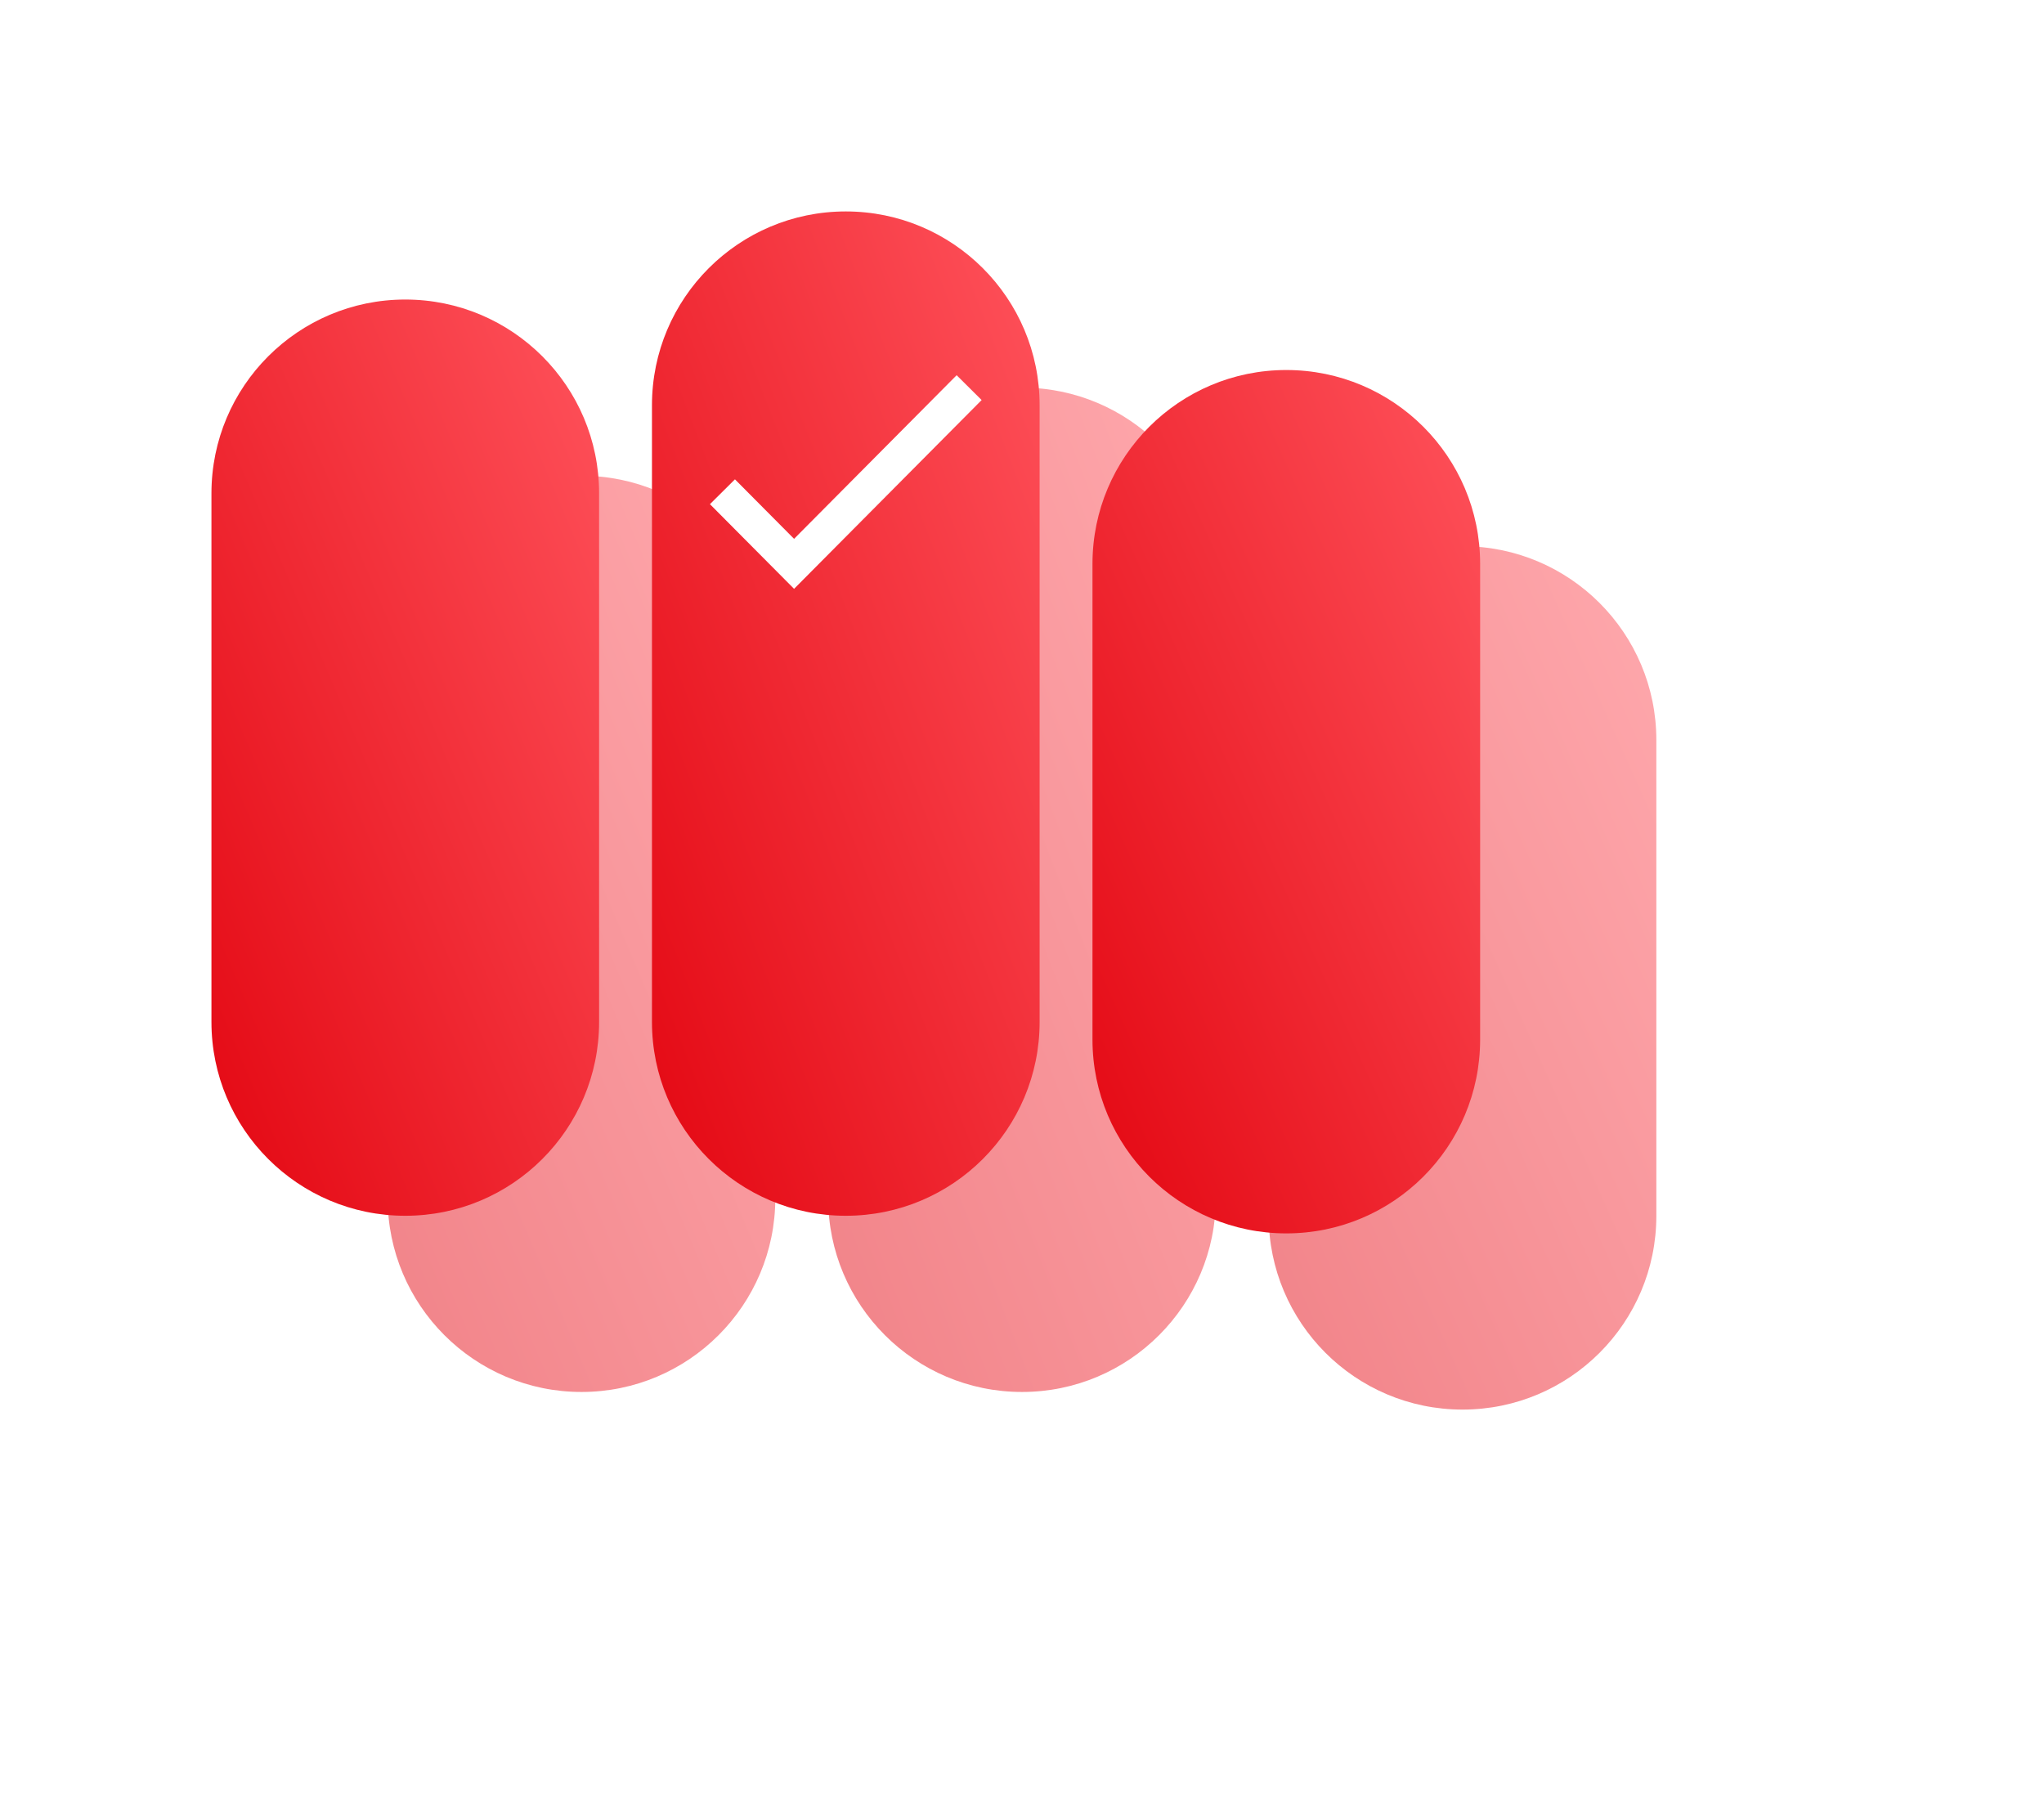 <svg width="116" height="102" viewBox="0 0 116 102" fill="none" xmlns="http://www.w3.org/2000/svg">
<g opacity="0.5" filter="url(#filter0_f_1_38)">
<path d="M72 42C72 35.925 76.925 31 83 31C89.075 31 94 35.925 94 42V69C94 75.075 89.075 80 83 80C76.925 80 72 75.075 72 69V42Z" fill="url(#paint0_linear_1_38)"/>
<path d="M22 38C22 31.925 26.925 27 33 27C39.075 27 44 31.925 44 38V68C44 74.075 39.075 79 33 79C26.925 79 22 74.075 22 68V38Z" fill="url(#paint1_linear_1_38)"/>
<path d="M47 33C47 26.925 51.925 22 58 22C64.075 22 69 26.925 69 33V68C69 74.075 64.075 79 58 79C51.925 79 47 74.075 47 68V33Z" fill="url(#paint2_linear_1_38)"/>
</g>
<path d="M84 32C84 25.925 79.075 21 73 21C66.925 21 62 25.925 62 32V59C62 65.075 66.925 70 73 70C79.075 70 84 65.075 84 59V32Z" fill="url(#paint3_linear_1_38)"/>
<path d="M34 28C34 21.925 29.075 17 23 17C16.925 17 12 21.925 12 28V58C12 64.075 16.925 69 23 69C29.075 69 34 64.075 34 58V28Z" fill="url(#paint4_linear_1_38)"/>
<path d="M59 23C59 16.925 54.075 12 48 12C41.925 12 37 16.925 37 23V58C37 64.075 41.925 69 48 69C54.075 69 59 64.075 59 58V23Z" fill="url(#paint5_linear_1_38)"/>
<path d="M41 27.909L45.065 32L55 22" stroke="white" stroke-width="2"/>
<defs>
<filter id="filter0_f_1_38" x="0" y="0" width="116" height="102" filterUnits="userSpaceOnUse" color-interpolation-filters="sRGB">
<feFlood flood-opacity="0" result="BackgroundImageFix"/>
<feBlend mode="normal" in="SourceGraphic" in2="BackgroundImageFix" result="shape"/>
<feGaussianBlur stdDeviation="11" result="effect1_foregroundBlur_1_38"/>
</filter>
<linearGradient id="paint0_linear_1_38" x1="83" y1="104.5" x2="119.618" y2="88.059" gradientUnits="userSpaceOnUse">
<stop stop-color="#E30611"/>
<stop offset="1" stop-color="#FF535C"/>
</linearGradient>
<linearGradient id="paint1_linear_1_38" x1="33" y1="105" x2="70.32" y2="89.211" gradientUnits="userSpaceOnUse">
<stop stop-color="#E30611"/>
<stop offset="1" stop-color="#FF535C"/>
</linearGradient>
<linearGradient id="paint2_linear_1_38" x1="58" y1="107.5" x2="96.295" y2="92.719" gradientUnits="userSpaceOnUse">
<stop stop-color="#E30611"/>
<stop offset="1" stop-color="#FF535C"/>
</linearGradient>
<linearGradient id="paint3_linear_1_38" x1="73" y1="94.5" x2="109.618" y2="78.059" gradientUnits="userSpaceOnUse">
<stop stop-color="#E30611"/>
<stop offset="1" stop-color="#FF535C"/>
</linearGradient>
<linearGradient id="paint4_linear_1_38" x1="23" y1="95" x2="60.32" y2="79.211" gradientUnits="userSpaceOnUse">
<stop stop-color="#E30611"/>
<stop offset="1" stop-color="#FF535C"/>
</linearGradient>
<linearGradient id="paint5_linear_1_38" x1="48" y1="97.5" x2="86.295" y2="82.719" gradientUnits="userSpaceOnUse">
<stop stop-color="#E30611"/>
<stop offset="1" stop-color="#FF535C"/>
</linearGradient>
</defs>
</svg>
